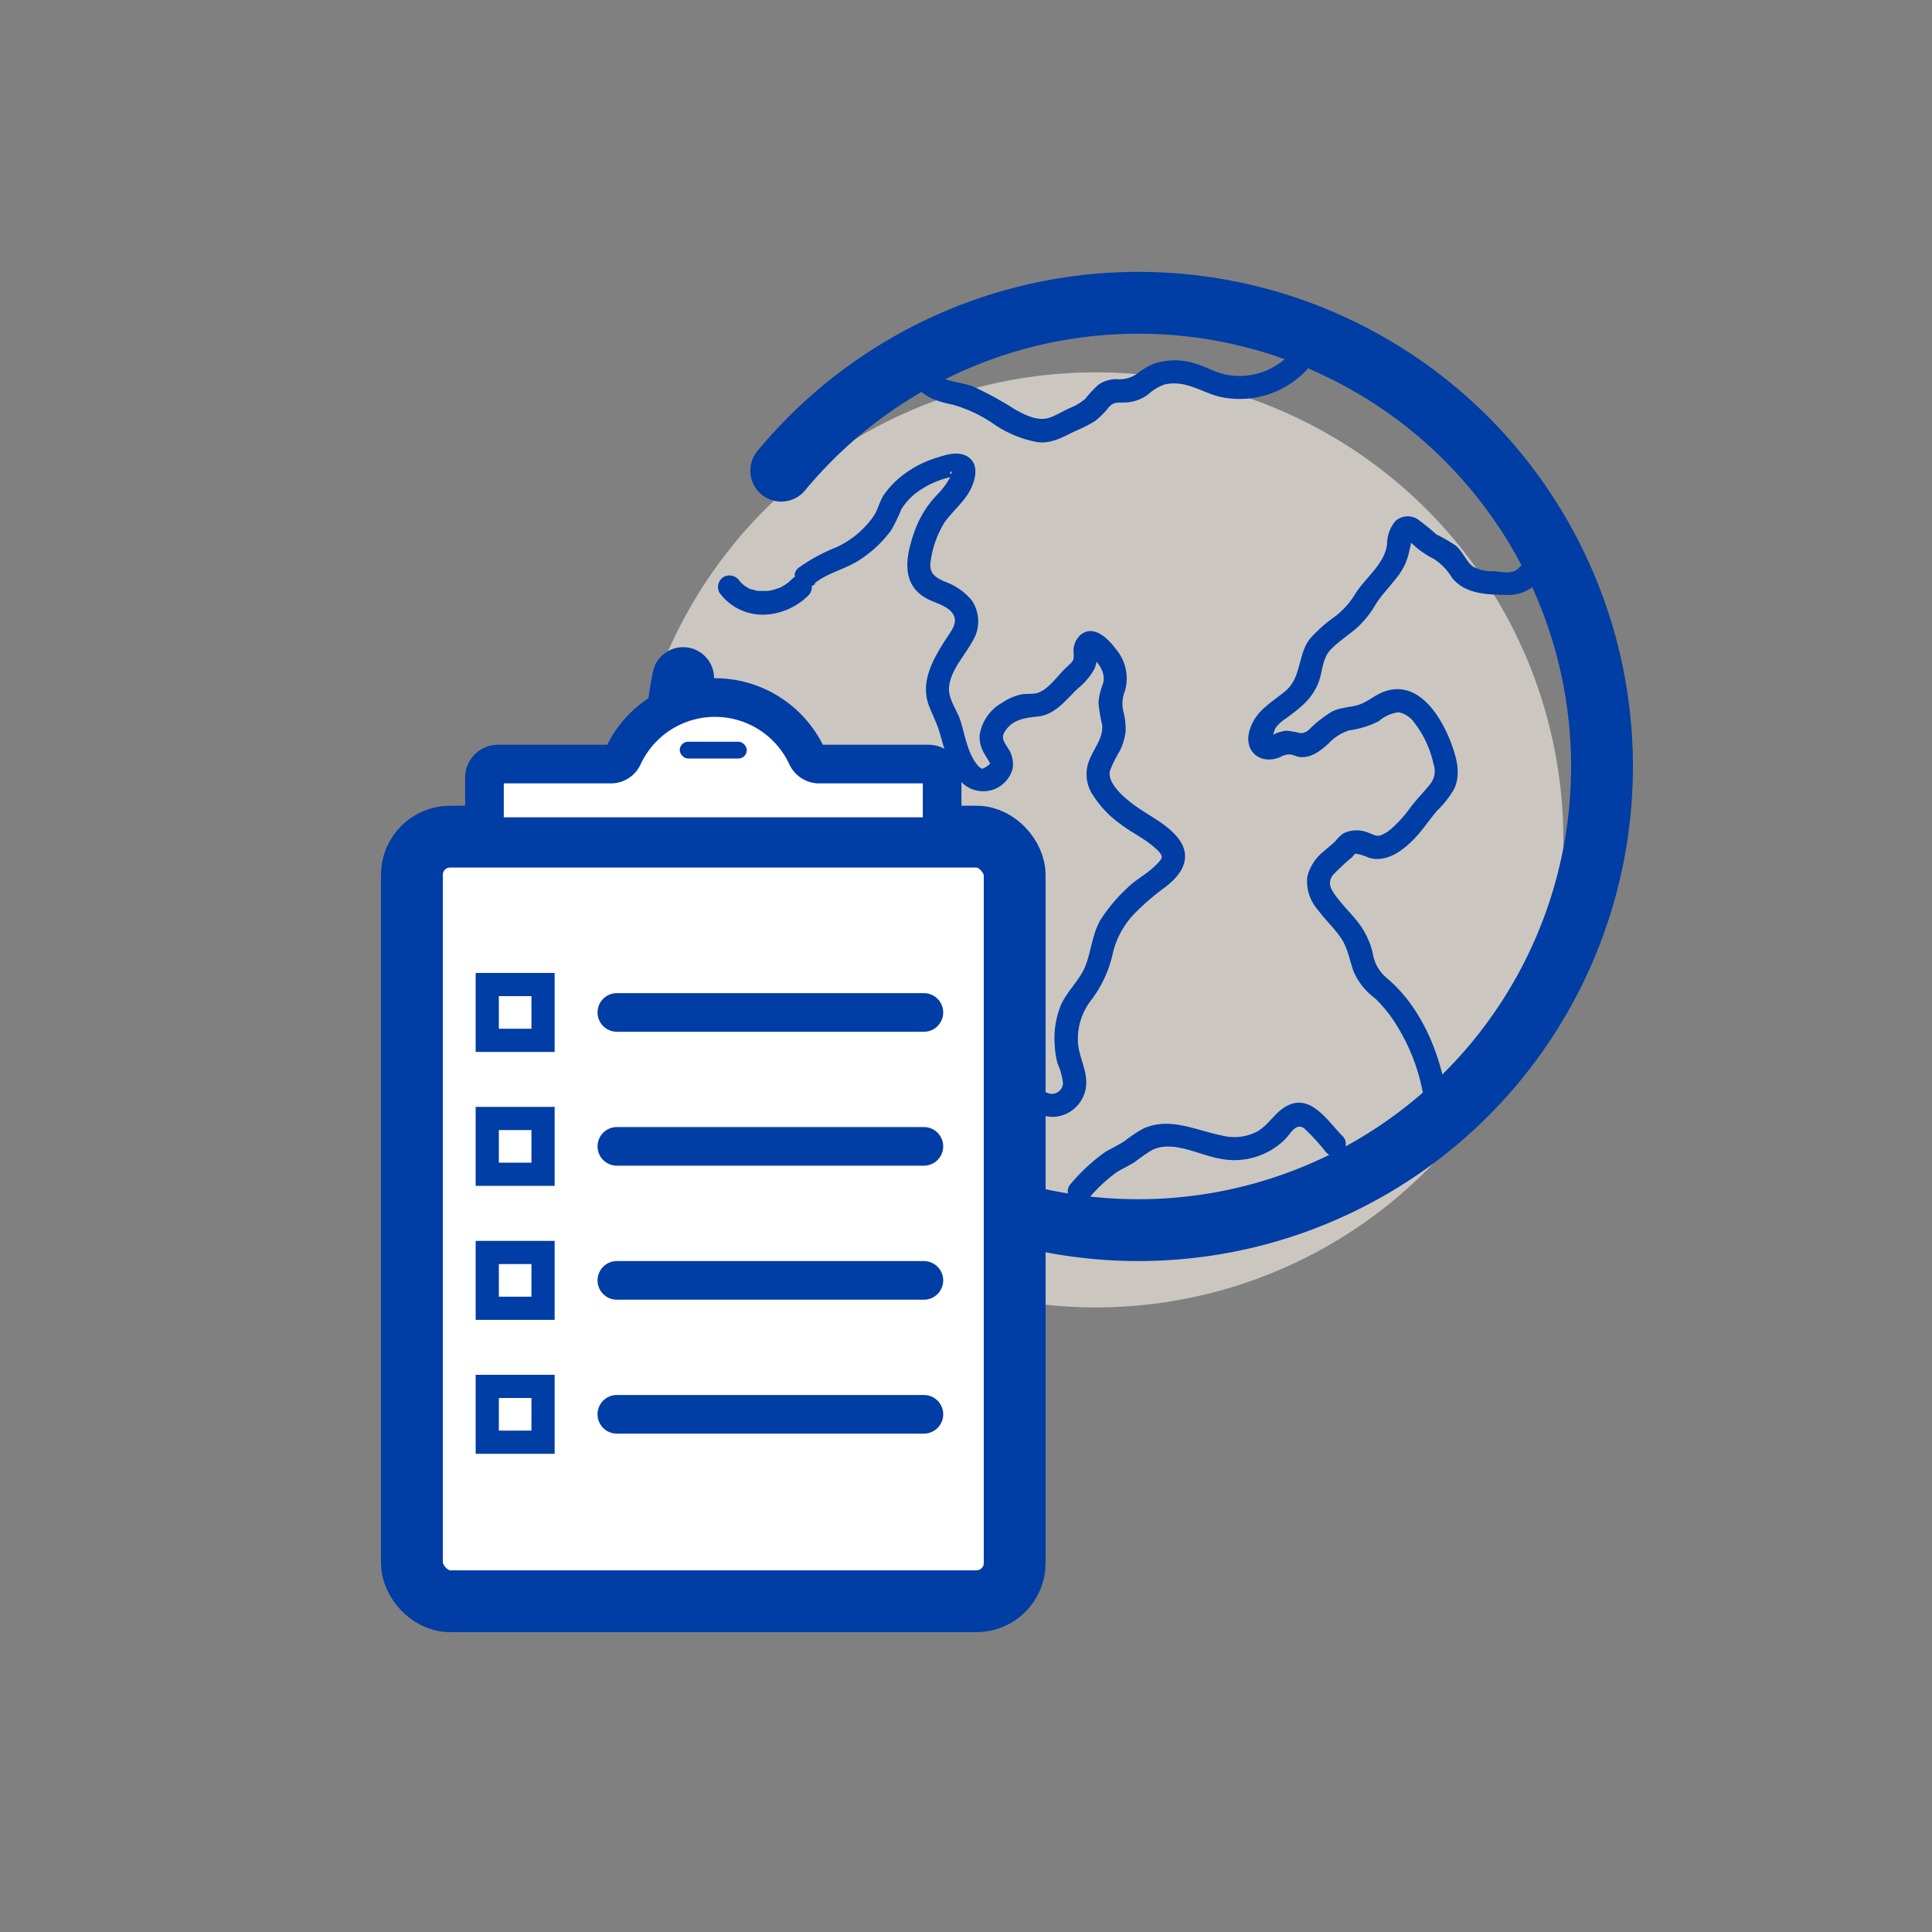 <svg id="Layer_1" data-name="Layer 1" xmlns="http://www.w3.org/2000/svg" viewBox="0 0 250 250"><rect x="0" y="0" width="250" height="250" fill="#808080" stroke="none"/><defs><style>.cls-1{fill:#cbc7c0;}.cls-2,.cls-6,.cls-7{fill:none;}.cls-2,.cls-4,.cls-5,.cls-6,.cls-7{stroke:#003da5;stroke-miterlimit:10;}.cls-2,.cls-7{stroke-linecap:round;}.cls-2,.cls-4{stroke-width:8px;}.cls-2{stroke-dasharray:200 30;}.cls-3{fill:#003da5;}.cls-4,.cls-5{fill:#fff;}.cls-5,.cls-7{stroke-width:5px;}.cls-6{stroke-width:3px;}</style></defs><circle class="cls-1" cx="141.8" cy="108.68" r="60.5"/><circle class="cls-2" cx="147.3" cy="99.18" r="60"/><path class="cls-3" d="M105.42,75.47c1.55-1.24,3.57-1.73,5.28-2.69a15.28,15.28,0,0,0,4.64-4.2,23,23,0,0,0,1.3-2.69,8,8,0,0,1,2.48-2.51,11.62,11.62,0,0,1,4.32-1.73h.4s-1.5-.36-.65-.66c0,0-.23.74-.28.85a10.63,10.63,0,0,1-1.82,2.36,13.18,13.18,0,0,0-2.76,4.58c-1.12,3.18-1.85,6.86,1.68,8.72,1.14.6,3.12,1,3.51,2.42.23.85-.43,1.72-.86,2.4a29.14,29.14,0,0,0-1.76,2.93c-.93,1.9-1.49,3.9-.72,6,.47,1.25,1.09,2.39,1.45,3.68.63,2.21,1.28,4.83,3,6.48a3.94,3.94,0,0,0,6.42-2,3.77,3.77,0,0,0-.67-2.68c-.39-.67-.85-1.17-.43-1.93.9-1.65,2.64-1.92,4.29-2.08,2.33-.22,3.65-2.14,5.22-3.62a8.72,8.72,0,0,0,2.14-2.51,3.6,3.6,0,0,0,.32-1.29c0-.19,0-.37,0-.56v-.29c0-.36,0-.36,0,0h-1.51c1.34.65,2.8,2.42,2.32,4a9.19,9.19,0,0,0-.59,2.43,18.54,18.54,0,0,0,.47,2.86c.21,1.67-1,3-1.59,4.47a4.84,4.84,0,0,0,.5,4.82,13.33,13.33,0,0,0,3.53,3.65c1.3,1,2.77,1.68,4,2.7.37.3,1.28,1,1.28,1.53,0,.36-.74,1-1,1.26-1.06,1-2.33,1.64-3.36,2.64a21.46,21.46,0,0,0-3.61,4.29c-1,1.79-1.15,3.84-1.85,5.74s-2.31,3.27-3.17,5.08a11.18,11.18,0,0,0-.86,5.24,10.76,10.76,0,0,0,.37,2.46,8.15,8.15,0,0,1,.7,2.62,1.45,1.45,0,0,1-2.13,1.13c-2.31-.9-3.9-3.11-6.13-4.16-2.62-1.24-6-.11-8.45,1-2.82,1.29-5.54,3.57-5.66,6.88-.07,1.94,2.93,1.93,3,0,.1-2.73,3.71-4.27,5.92-4.92a7.83,7.83,0,0,1,3.34-.49,8.24,8.24,0,0,1,3,1.9c2,1.59,4.65,3.79,7.4,2.6a4.45,4.45,0,0,0,2.72-4.13c0-1.82-1-3.44-1.08-5.28a8.18,8.18,0,0,1,1.81-5.47,15.47,15.47,0,0,0,2.72-6,11.08,11.08,0,0,1,3.09-5.38,32.3,32.3,0,0,1,3.74-3.17c1.18-.93,2.42-2.18,2.5-3.78.09-1.75-1.27-3.11-2.54-4.1s-3-1.88-4.36-2.94c-1.09-.83-3.2-2.66-2.81-4.2a16,16,0,0,1,1.23-2.49,7.37,7.37,0,0,0,.8-2.67,9.33,9.33,0,0,0-.29-2.47,4.44,4.44,0,0,1,.21-2.74A5.82,5.82,0,0,0,144.4,84c-1-1.37-2.92-3.27-4.61-1.82a2.79,2.79,0,0,0-.88,2.1,4.59,4.59,0,0,1,0,1c-.12.4-.62.79-.9,1.06-1.12,1-2.43,3.09-4,3.38-.68.12-1.39,0-2.08.19a7.34,7.34,0,0,0-2.31,1.06,5.81,5.81,0,0,0-2.86,4.18,4.23,4.23,0,0,0,.57,2.3c.16.31.37.59.54.9a1.6,1.6,0,0,1,.23.45c0,.08.25-.18-.17.19a2.71,2.71,0,0,1-.82.49,1.38,1.38,0,0,1-.56-.4c-1.33-1.53-1.67-3.89-2.25-5.77-.44-1.42-1.66-2.91-1.49-4.44.24-2.2,2-4,3-5.84a4.86,4.86,0,0,0-.06-5.34,8.07,8.07,0,0,0-3.58-2.46c-1.36-.62-2-1.17-1.72-2.75a12.7,12.7,0,0,1,1.78-4.89c1.06-1.5,2.59-2.66,3.4-4.35.63-1.3,1.06-3.17-.37-4.12-1.1-.73-2.53-.38-3.69,0a14,14,0,0,0-5.06,2.61,11.84,11.84,0,0,0-2.08,2.22c-.63.89-.8,2-1.4,2.86a12,12,0,0,1-4.8,4,23.5,23.5,0,0,0-4.88,2.65c-1.51,1.21.63,3.32,2.12,2.12Z"/><path class="cls-3" d="M102.53,74.89l-.44.41-.13.11-.14.1a8.19,8.19,0,0,1-1,.59c-.35.18.29-.1-.08,0l-.22.08c-.19.07-.38.12-.57.17s-.39.09-.58.12c-.38.07.32,0-.07,0l-.29,0h-.58l-.29,0c-.28,0,.18,0,0,0s-.38-.07-.56-.13l-.28-.08-.14,0c.21.08-.12-.06-.14-.06l-.25-.14c-.18-.1-.33-.21-.5-.32s.17.17,0,0L96,75.5l-.21-.22s-.29-.34-.09-.09a1.55,1.55,0,0,0-2.05-.54,1.52,1.52,0,0,0-.54,2.06,6.92,6.92,0,0,0,5.77,2.83A8.54,8.54,0,0,0,104.65,77a1.5,1.5,0,0,0-2.12-2.12Z"/><path class="cls-3" d="M173.72,147c-2-2-4.26-5.82-7.56-3.68-1.32.86-2.08,2.3-3.48,3.1a6.45,6.45,0,0,1-4.59.51c-3.38-.68-6.76-2.45-10.17-.88a18.21,18.21,0,0,0-2.4,1.6c-.79.53-1.67.92-2.49,1.41a23.47,23.47,0,0,0-4.43,4.08c-1.35,1.38.77,3.51,2.12,2.12a20.73,20.73,0,0,1,3.82-3.61c.76-.45,1.57-.82,2.32-1.3a22.89,22.89,0,0,1,2.24-1.55c2.74-1.32,6.15.73,8.91,1.16a9.32,9.32,0,0,0,8.29-2.55c.71-.71,1.4-2.21,2.49-1.38a27.48,27.48,0,0,1,2.81,3.09c1.35,1.39,3.47-.73,2.12-2.12Z"/><path class="cls-3" d="M187.15,141.55c-.87-5.5-3.37-11.36-7.71-15a5.16,5.16,0,0,1-1.81-3.23,10.33,10.33,0,0,0-1.74-3.76c-.83-1.12-1.84-2.09-2.7-3.19s-1.55-2-.71-3.14a27.34,27.34,0,0,1,2.49-2.32,4.4,4.4,0,0,1,.4-.46c.25-.2-.42,0-.05,0a6.13,6.13,0,0,1,1.77.53c2.54.78,4.88-1.26,6.43-3,.84-1,1.54-2,2.37-3a13.66,13.66,0,0,0,2.23-2.8c1-2,.35-4.18-.39-6.14-1.33-3.5-4.33-8.23-8.77-6.49-1.06.42-1.94,1.21-3,1.6s-2.46.34-3.62.94a15.68,15.68,0,0,0-2.82,2.19,1.68,1.68,0,0,1-1.24.59,13.59,13.59,0,0,0-1.84-.32,5.19,5.19,0,0,0-1.68.51,3.81,3.81,0,0,0-.5.19l-.16.05c.26.42.41.47.43.16.21-.19.36-1,.53-1.27A5.12,5.12,0,0,1,166.35,93c2.16-1.57,3.9-2.92,4.56-5.66.3-1.29.42-2.45,1.41-3.42s2.12-1.71,3.16-2.59a12.38,12.38,0,0,0,2.5-3.08c.77-1.22,1.79-2.26,2.67-3.4a7.91,7.91,0,0,0,1.74-3.7,6.33,6.33,0,0,0,.25-1.52c0-.09-.62,0-.62.13a4.8,4.8,0,0,0,.67.55,11.38,11.38,0,0,0,2.82,2,7.5,7.5,0,0,1,2.4,2.48c1.62,2,4.34,2.17,6.78,2.18a5.21,5.21,0,0,0,3.44-.89c1-.8,1.49-2,2.45-2.88,1.45-1.28-.68-3.39-2.12-2.12-.83.73-1.24,1.89-2.09,2.57s-2.16.33-3.08.26a5.14,5.14,0,0,1-2.69-.59c-.9-.71-1.32-1.93-2.2-2.7a20.69,20.69,0,0,0-2.54-1.47,30.39,30.39,0,0,0-2.47-2,2.41,2.41,0,0,0-2.81.26,4.6,4.6,0,0,0-1.09,3c-.32,2.57-2.78,4.31-4.1,6.41a10.86,10.86,0,0,1-2.6,2.93,19,19,0,0,0-3.23,2.84c-1.68,2.09-1.08,5-3.23,6.83-1.89,1.57-3.83,2.53-4.61,5-.86,2.73,1.3,4.62,3.91,3.56a2.53,2.53,0,0,1,1.2-.36c.48,0,.93.32,1.43.35,1.48.1,2.62-.83,3.66-1.76a6.09,6.09,0,0,1,2.68-1.7,11.92,11.92,0,0,0,3.85-1.21A4.61,4.61,0,0,1,181,92.17a3.27,3.27,0,0,1,2,1.33,13.37,13.37,0,0,1,2.5,5.37,2.66,2.66,0,0,1-.38,2.51c-.81,1.07-1.79,2-2.6,3.09a16,16,0,0,1-2.42,2.71,4.58,4.58,0,0,1-1.41.9c-.62.2-1-.11-1.61-.32a3.89,3.89,0,0,0-3.32.12,5.35,5.35,0,0,0-.89.89c-.49.51-1.08.93-1.6,1.41a6.14,6.14,0,0,0-2.1,3.24,5.54,5.54,0,0,0,1.34,4.29c.94,1.28,2.12,2.36,3,3.65s1.09,2.74,1.6,4.23a8.49,8.49,0,0,0,2.82,3.59,17.87,17.87,0,0,1,3,3.83,25.13,25.13,0,0,1,3.34,9.33c.3,1.9,3.19,1.1,2.89-.79Z"/><path class="cls-3" d="M167,45.73a8.93,8.93,0,0,1-8.18,2.78c-1.55-.26-2.84-1.12-4.34-1.52a8.45,8.45,0,0,0-5.42.17,10.31,10.31,0,0,0-2,1.26,4,4,0,0,1-2.6.64,4.15,4.15,0,0,0-2.3.7,15,15,0,0,0-1.72,1.84,7.16,7.16,0,0,1-2,1.2c-.84.38-1.65.87-2.5,1.2-1.54.6-3.21-.25-4.56-1a46.51,46.51,0,0,0-5.49-3c-1.74-.66-3.83-.48-5.13-2s-3.39.67-2.12,2.12,2.91,1.88,4.7,2.26A17.92,17.92,0,0,1,128.78,55a14.5,14.5,0,0,0,5.52,2.22c1.78.2,3.23-.66,4.78-1.41a20.09,20.09,0,0,0,2.58-1.3,9.79,9.79,0,0,0,1.79-1.79c.7-.81,1.31-.58,2.32-.64A5.3,5.3,0,0,0,148.61,51a6.18,6.18,0,0,1,2.15-1.27,6.1,6.1,0,0,1,2.91.14c1.67.45,3.09,1.35,4.84,1.6a11.88,11.88,0,0,0,10.6-3.63c1.27-1.45-.84-3.58-2.12-2.12Z"/><rect class="cls-4" x="53.3" y="108.26" width="78" height="98.94" rx="4.94"/><path class="cls-5" d="M106,98.87a1.75,1.75,0,0,1-1.58-1,13.11,13.11,0,0,0-23.8,0,1.73,1.73,0,0,1-1.58,1H64.44a1.75,1.75,0,0,0-1.75,1.75v5.89a1.75,1.75,0,0,0,1.75,1.75h55.72a1.75,1.75,0,0,0,1.75-1.75v-5.89a1.76,1.76,0,0,0-1.75-1.75Z"/><rect class="cls-6" x="63.05" y="127.4" width="7.22" height="7.22"/><rect class="cls-3" x="87.96" y="95.98" width="8.67" height="2.17" rx="1.08"/><line class="cls-7" x1="79.82" y1="131.01" x2="119.55" y2="131.01"/><rect class="cls-6" x="63.05" y="144.73" width="7.22" height="7.22"/><line class="cls-7" x1="79.82" y1="148.34" x2="119.55" y2="148.34"/><rect class="cls-6" x="63.05" y="162.07" width="7.22" height="7.22"/><line class="cls-7" x1="79.82" y1="165.68" x2="119.55" y2="165.68"/><rect class="cls-6" x="63.05" y="179.4" width="7.22" height="7.22"/><line class="cls-7" x1="79.82" y1="183.01" x2="119.55" y2="183.01"/></svg>